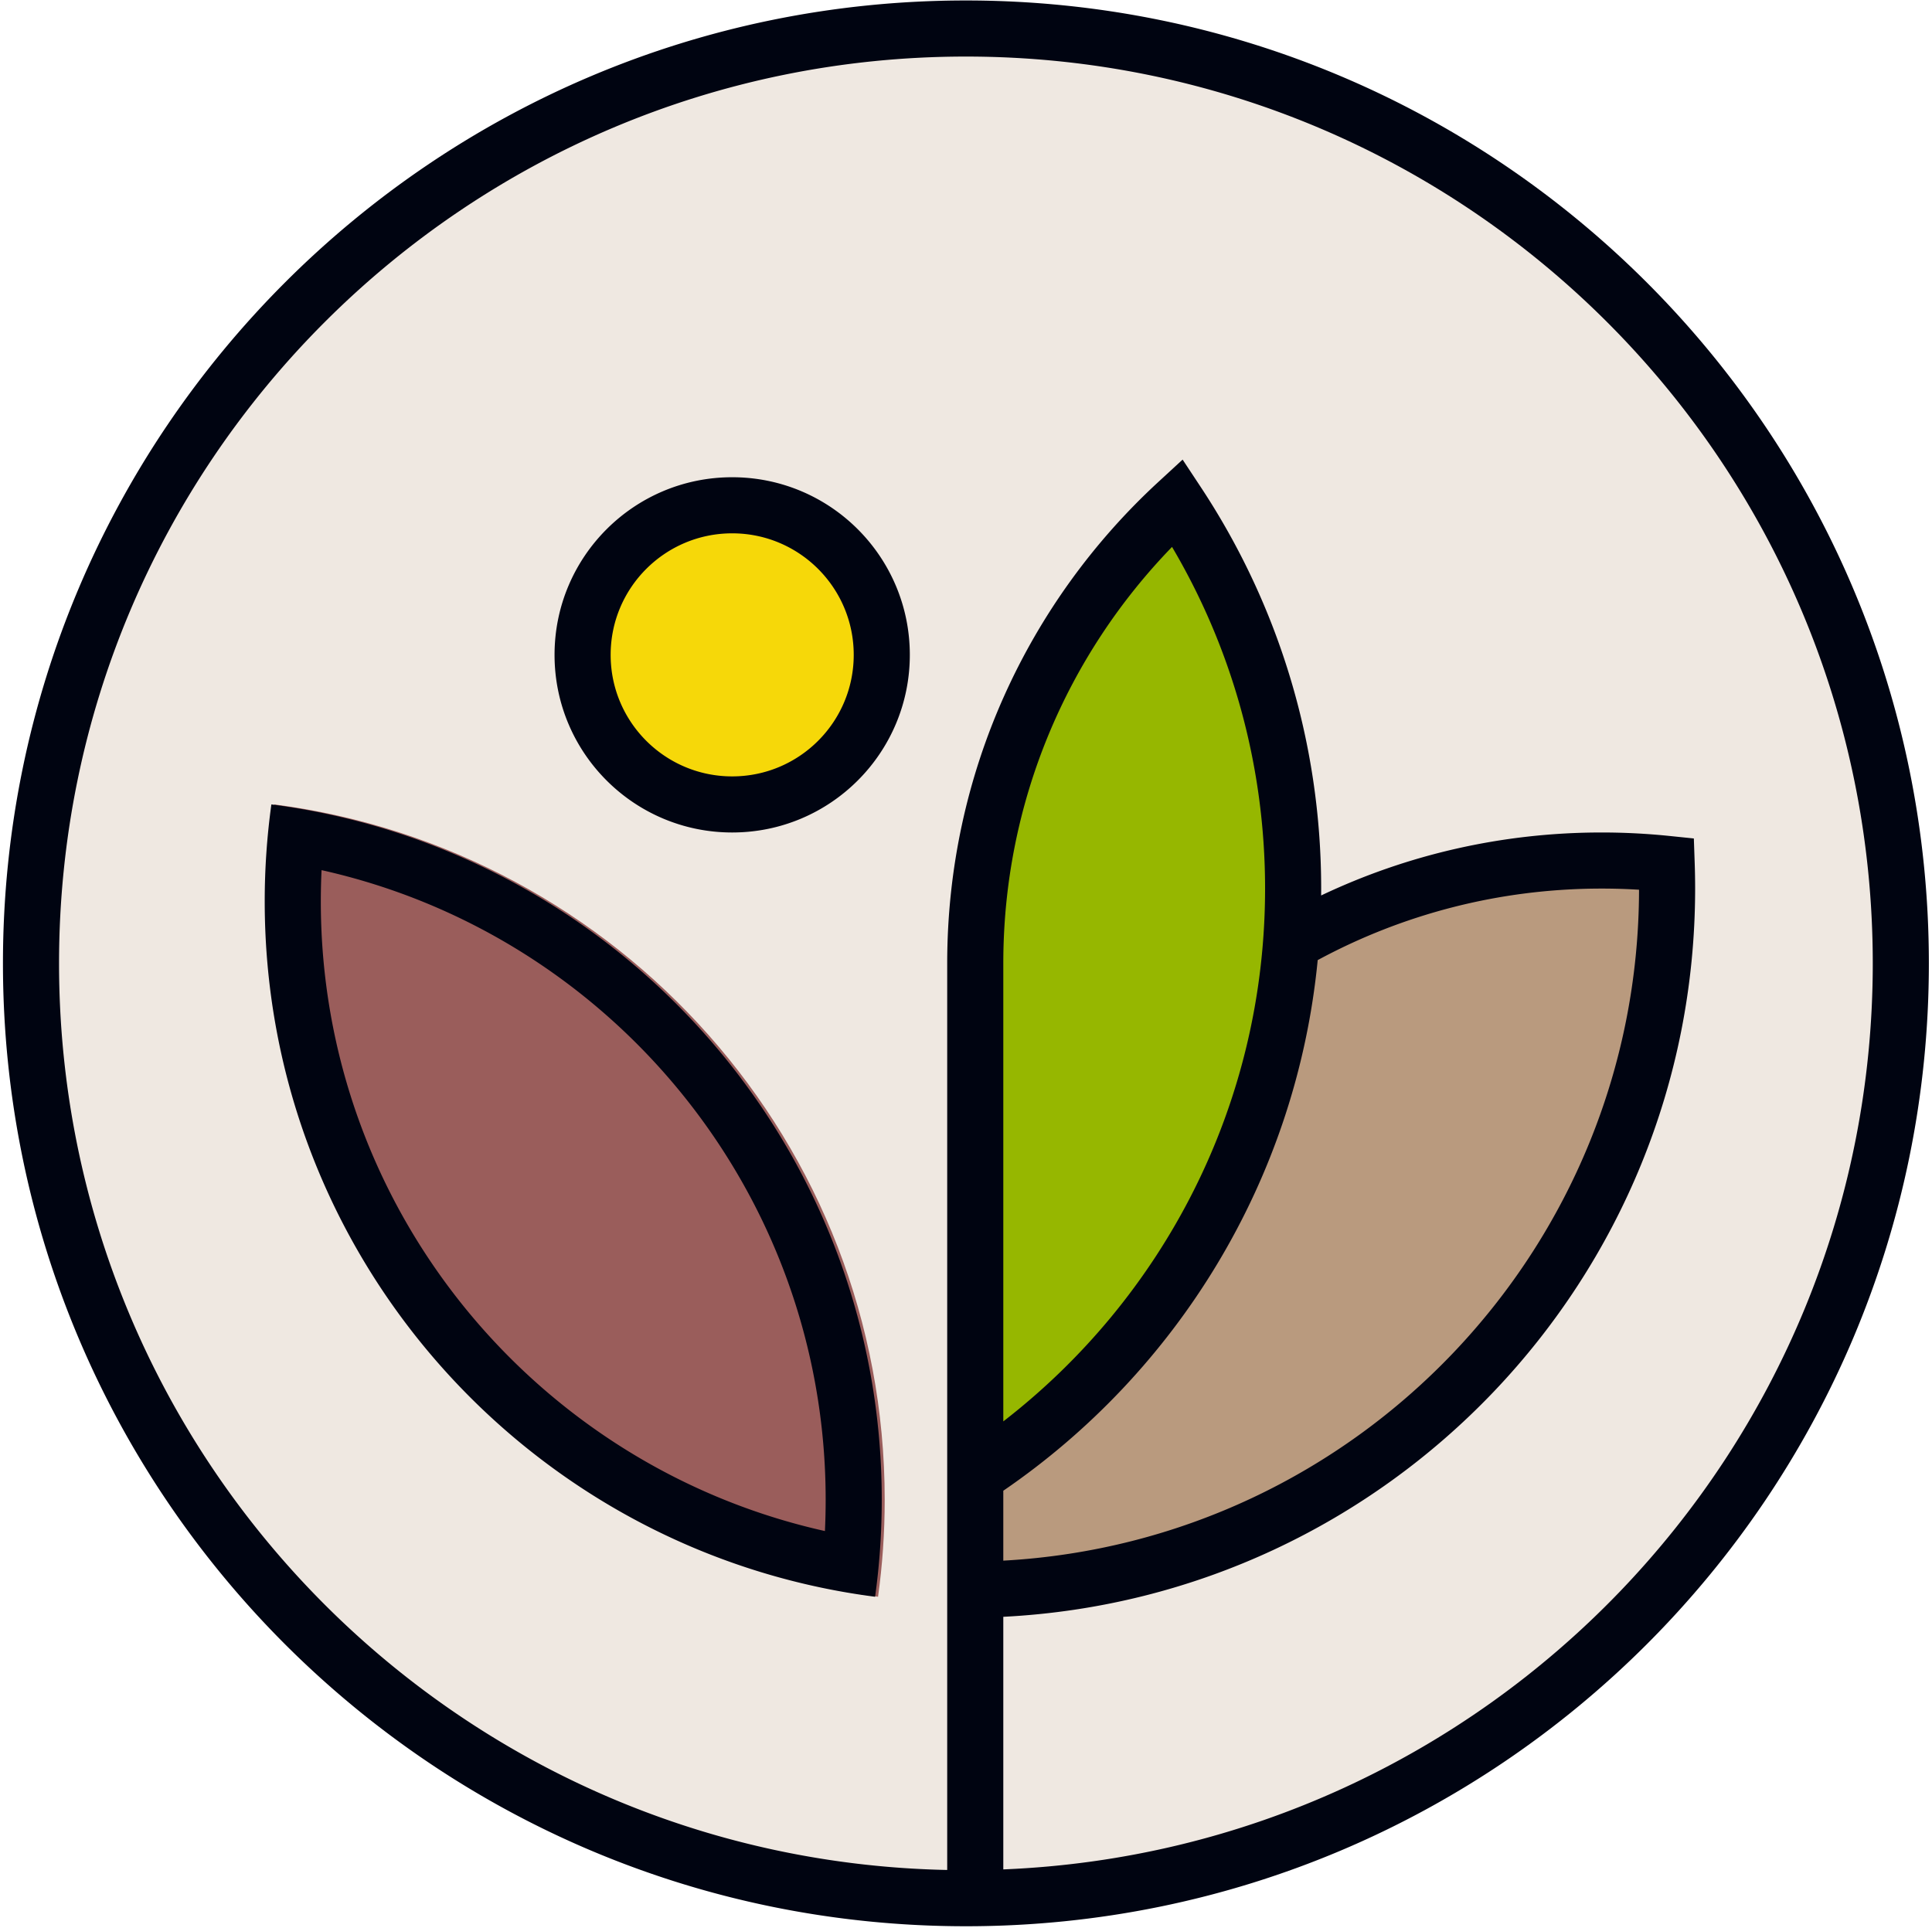 <svg xmlns="http://www.w3.org/2000/svg" width="530" height="529" fill="none"><g clip-path="url(#a)"><path fill="#EFE8E1" d="M523 264.5C523 406.713 407.713 522 265.5 522S8 406.713 8 264.5 123.287 7 265.5 7 523 122.287 523 264.5Z"/><path fill="#B99A7E" fill-rule="evenodd" d="M268.346 436.114c105.052-1.373 189.789-86.96 189.789-192.338 0-2.269-.039-4.529-.117-6.779a174.005 174.005 0 0 0-17.836-.914c-94.902 0-171.836 76.934-171.836 171.836v28.195Z" clip-rule="evenodd"/><path fill="#9A5D5B" fill-rule="evenodd" d="M240.872 438.063C146.405 425.849 73.427 345.1 73.427 247.307c0-9.03.622-17.915 1.826-26.613 94.467 12.214 167.445 92.962 167.445 190.756 0 9.03-.622 17.914-1.826 26.613Z" clip-rule="evenodd"/><path fill="#96B700" fill-rule="evenodd" d="M268.346 404.869c52.508-34.344 87.2-93.667 87.2-161.093 0-39.129-11.683-75.529-31.752-105.902-34.09 31.401-55.448 76.416-55.448 126.419v140.576Z" clip-rule="evenodd"/><path fill="#F6D809" d="M242.699 179.658c0 22.663-18.372 41.035-41.035 41.035-22.663 0-41.036-18.372-41.036-41.035 0-22.663 18.373-41.036 41.036-41.036s41.035 18.373 41.035 41.036Z"/><path fill="#000411" fill-rule="evenodd" d="M259.844 513.019C124.816 510.288 16.197 399.976 16.197 264.294c0-137.396 111.381-248.777 248.777-248.777s248.777 111.381 248.777 248.777c0 133.96-105.88 243.19-238.519 248.57v-69.299c105.717-5.341 189.789-92.746 189.789-199.789 0-2.358-.041-4.706-.122-7.045l-.232-6.7-6.668-.687a181.428 181.428 0 0 0-18.625-.955c-27.539 0-53.629 6.2-76.951 17.281.006-.631.009-1.262.009-1.894 0-40.683-12.152-78.551-33.027-110.144l-4.983-7.542-6.649 6.125c-35.605 32.797-57.929 79.836-57.929 132.078v248.726Zm15.388-104.041v19.178c97.108-5.317 174.235-85.666 174.4-184.064a166.777 166.777 0 0 0-10.258-.315c-28.188 0-54.717 7.105-77.892 19.623-5.888 60.46-38.692 113.031-86.25 145.578Zm253.907-144.684c0 145.895-118.27 264.165-264.165 264.165C119.079 528.459.809 410.189.809 264.294.809 118.4 119.079.129 264.974.129c145.895 0 264.165 118.271 264.165 264.165Zm-264.47 248.777h.61-.61Zm-23.104-90.331a193.706 193.706 0 0 1-1.5 15.323 191.111 191.111 0 0 1-15.178-2.585C137.894 417.036 72.62 339.794 72.62 247.307a193.402 193.402 0 0 1 1.826-26.613 190.55 190.55 0 0 1 15.178 2.585C176.617 241.72 241.89 318.962 241.89 411.45c0 3.79-.11 7.554-.326 11.29Zm-15.063-11.29c0 2.88-.068 5.743-.204 8.587-79.13-17.635-138.29-88.284-138.29-172.73 0-2.88.069-5.743.204-8.587 79.13 17.635 138.29 88.284 138.29 172.73Zm95.019-261.408c-28.66 29.557-46.289 69.84-46.289 114.251v125.661c43.695-33.782 71.812-86.698 71.812-146.178 0-34.228-9.306-66.262-25.523-93.734Zm-120.664-3.725c-18.414 0-33.342 14.927-33.342 33.341s14.928 33.341 33.342 33.341c18.414 0 33.341-14.927 33.341-33.341s-14.927-33.341-33.341-33.341Zm-48.73 33.341c0-26.913 21.817-48.73 48.73-48.73 26.912 0 48.729 21.817 48.729 48.73 0 26.912-21.817 48.729-48.729 48.729-26.913 0-48.73-21.817-48.73-48.729Z" clip-rule="evenodd"/></g><defs><clipPath id="a"><path fill="#fff" d="M0 0h530v529H0z"/></clipPath></defs></svg>